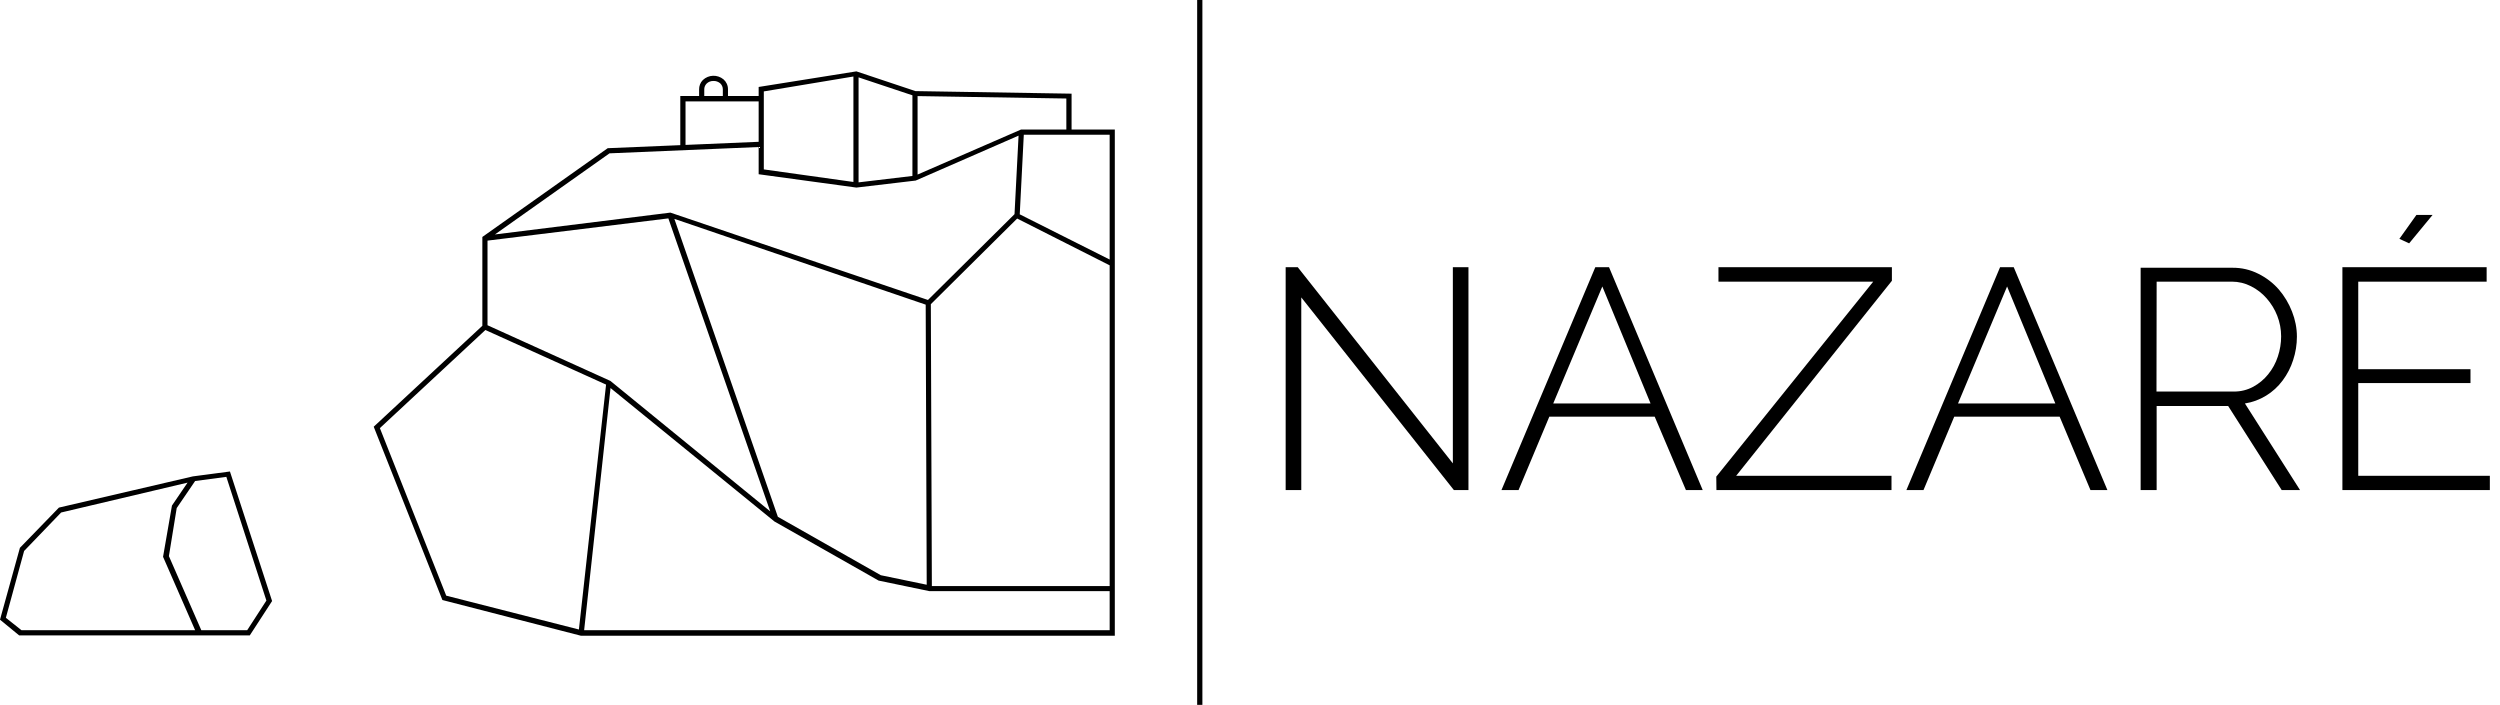 <svg width="227" height="64" viewBox="0 0 227 64" fill="none" xmlns="http://www.w3.org/2000/svg">
<path d="M109.177 64H108.702V0H109.177V64ZM132.011 44.496H133.336V24.263H131.919V42.074L117.837 24.263H116.738V44.496H118.156V27.004L132.011 44.496ZM136.334 44.496H137.886L140.679 37.832H150.246L153.081 44.496H154.605L146.1 24.263H144.853L136.334 44.496ZM141.033 36.635L145.491 26.012L149.871 36.635H141.033ZM155.852 44.496H171.748V43.2H157.645L171.784 25.495V24.263H156.036V25.573H170.09L155.838 43.278L155.852 44.496ZM173.102 44.496H174.654L177.446 37.832H187.014L189.813 44.496H191.351L182.847 24.263H181.606L173.102 44.496ZM177.787 36.635L182.244 26.012L186.624 36.635H177.787ZM195.823 44.496V36.862H202.315L207.177 44.496H208.842L203.839 36.635C204.519 36.529 205.171 36.288 205.759 35.927C206.34 35.573 206.851 35.105 207.255 34.56C207.68 33.994 208.006 33.363 208.218 32.691C208.445 32.004 208.559 31.288 208.559 30.566C208.559 29.787 208.403 29.022 208.119 28.3C207.836 27.563 207.425 26.876 206.907 26.274C206.39 25.686 205.759 25.205 205.058 24.858C204.328 24.489 203.527 24.305 202.712 24.312H194.37V44.496H195.823ZM195.823 25.573H202.655C203.258 25.573 203.853 25.715 204.391 25.991C204.93 26.26 205.412 26.635 205.809 27.089C206.22 27.556 206.546 28.087 206.773 28.668C207.007 29.263 207.127 29.9 207.127 30.538C207.127 31.161 207.028 31.777 206.829 32.372C206.638 32.96 206.34 33.512 205.944 33.994C205.575 34.454 205.114 34.836 204.59 35.12C204.051 35.41 203.449 35.559 202.839 35.552H195.809L195.823 25.573ZM214.129 43.2V34.78H224.32V33.526H214.129V25.573H225.787V24.263H212.69V44.496H226.078V43.2H214.129ZM220.876 19.518H219.409L217.864 21.685L218.75 22.096L220.876 19.518ZM24.706 54.574L22.679 57.697H1.743L0 56.267L1.807 49.744L5.351 46.09L17.505 43.257L20.878 42.811L24.706 54.574ZM17.718 57.222L14.805 50.558L15.613 45.906L17.03 43.823L5.549 46.536L2.19 50.027L0.532 56.096L1.949 57.222H17.718ZM24.188 54.531L20.552 43.299L17.718 43.675L16.045 46.132L15.336 50.495L18.278 57.222H22.445L24.188 54.531ZM101.225 11.763V57.725H52.749L40.17 54.482L33.933 38.746L43.798 29.581V21.515L55.18 13.456L61.771 13.18V8.718H63.479V8.13C63.472 7.804 63.592 7.493 63.819 7.266C64.337 6.777 65.137 6.749 65.69 7.202C65.952 7.429 66.101 7.755 66.101 8.102V8.718H68.886V7.896L77.76 6.48L83.124 8.272L97.299 8.505V11.763H101.225ZM83.316 15.85L92.706 11.763H96.824V8.945L83.316 8.725V15.85ZM77.965 16.558L82.848 15.977V8.654L77.958 7.025V16.558H77.965ZM69.354 8.3V15.382L77.49 16.522V6.947L69.354 8.3ZM63.947 8.718H65.633V8.109C65.633 7.896 65.541 7.698 65.385 7.556C65.215 7.422 65.01 7.344 64.79 7.351C64.549 7.344 64.322 7.429 64.152 7.599C64.018 7.741 63.94 7.932 63.947 8.13V8.718ZM62.246 13.158L68.886 12.875V9.207H62.246V13.158ZM44.939 21.288L60.871 19.305L84.258 27.237L92.118 19.447L92.486 12.316L83.146 16.395L77.76 17.032L68.886 15.821V13.35L55.343 13.923L44.939 21.288ZM84.053 27.662L61.232 19.872L70.63 46.925L79.978 52.23L84.145 53.094L84.053 27.662ZM44.266 21.848V29.532L55.428 34.589L69.935 46.43L60.687 19.83L44.266 21.848ZM55.031 34.921L44.075 29.964L34.493 38.873L40.517 54.085L52.565 57.159L55.031 34.921ZM100.757 53.674H84.379L79.779 52.718L70.318 47.35L55.435 35.233L53.04 57.222H100.757V53.674ZM100.757 24.093L92.359 19.844L84.52 27.62L84.613 53.214H100.757V24.079V24.093ZM100.757 23.562V12.231H92.961L92.593 19.461L100.792 23.583L100.757 23.562Z" fill="black"/>
</svg>
